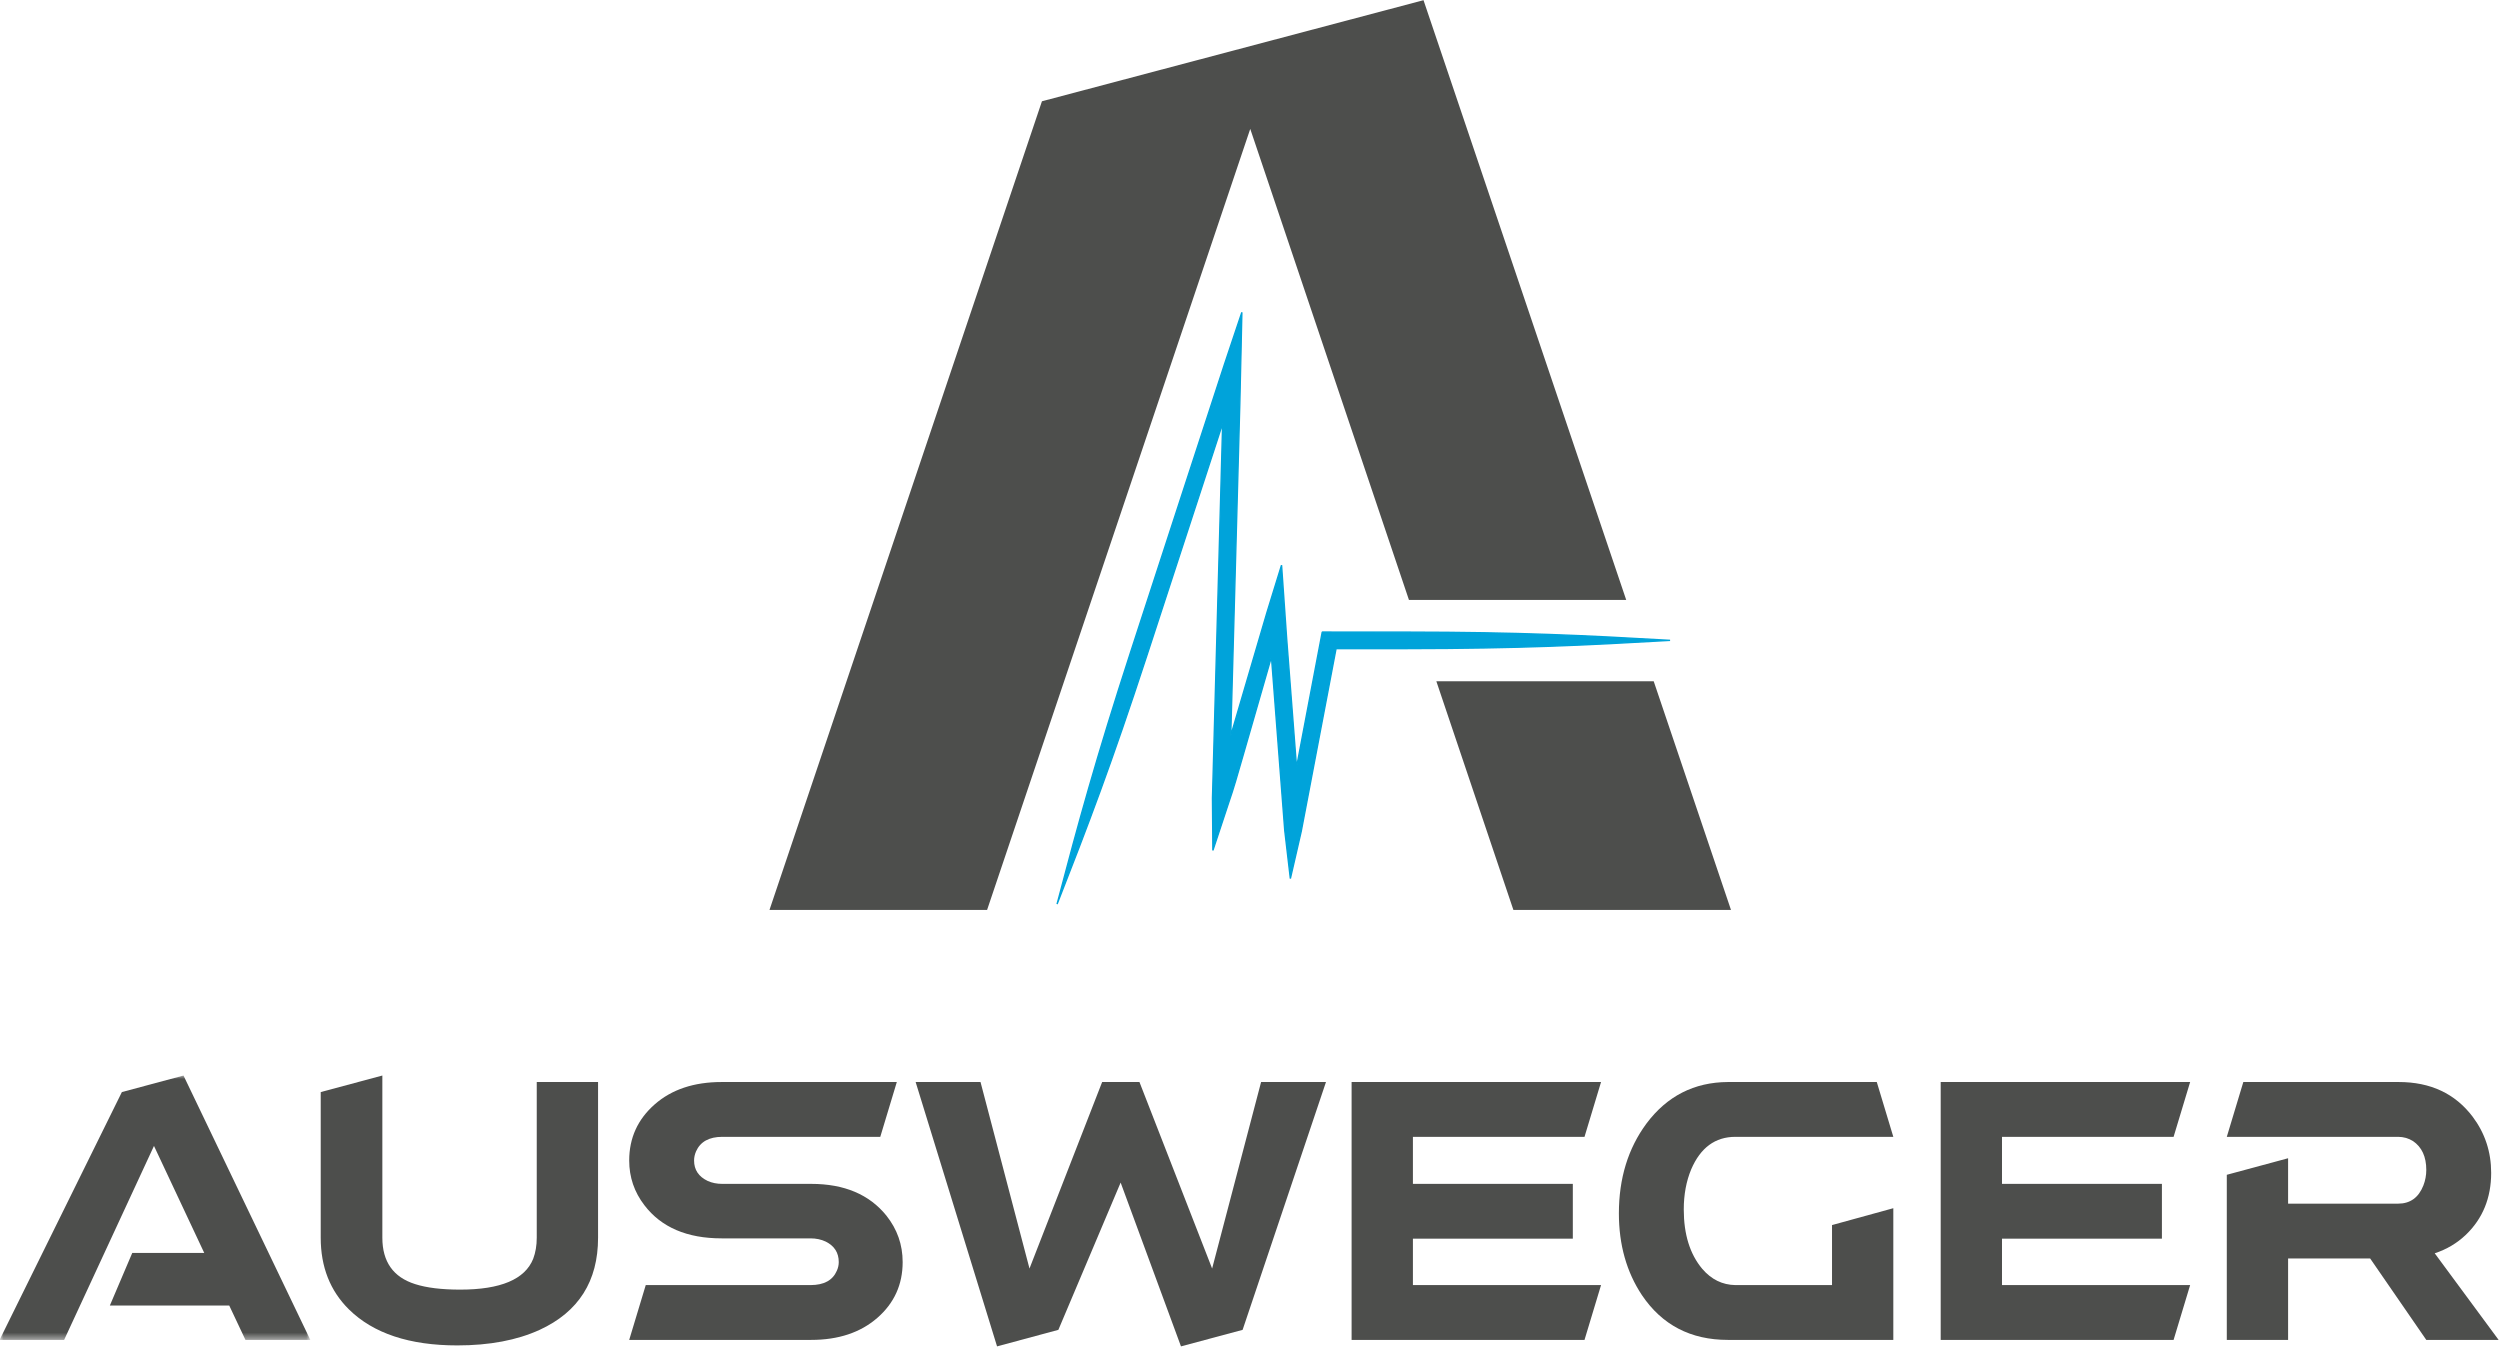 <?xml version="1.0" encoding="UTF-8"?>
<svg width="355px" height="192px" viewBox="0 0 355 192" version="1.1" xmlns="http://www.w3.org/2000/svg" xmlns:xlink="http://www.w3.org/1999/xlink">
    <title>logo</title>
    <defs>
        <polygon id="path-1" points="0 0 44.067 0 44.067 37.541 0 37.541"></polygon>
    </defs>
    <g id="Page-1" stroke="none" stroke-width="1" fill="none" fill-rule="evenodd">
        <g id="logo" transform="translate(0, 0.027)">
            <g id="Group-3" transform="translate(0, 152.698)">
                <mask id="mask-2" fill="white">
                    <use xlink:href="#path-1"></use>
                </mask>
                <g id="Clip-2"></g>
                <polyline id="Fill-1" fill="#4D4E4C" mask="url(#mask-2)" points="15.6 32.658 18.779 25.196 29.005 25.196 21.865 9.996 9.106 37.541 -0.06 37.541 17.305 2.35 26.057 0 44.067 37.541 34.854 37.541 32.551 32.658 15.6 32.658"></polyline>
            </g>
            <path d="M76.218,175.729 L76.218,153.62 L84.925,153.62 L84.925,175.729 C84.925,181.902 82.161,186.263 76.633,188.811 C73.41,190.285 69.508,191.022 64.934,191.022 C58.147,191.022 53.018,189.318 49.549,185.909 C46.877,183.268 45.542,179.875 45.542,175.729 L45.542,155.048 L54.294,152.698 L54.294,175.729 C54.294,179.139 55.843,181.334 58.946,182.316 C60.573,182.839 62.707,183.099 65.348,183.099 C71.09,183.099 74.544,181.641 75.713,178.723 C76.05,177.833 76.218,176.835 76.218,175.729" id="Fill-4" fill="#4D4E4C"></path>
            <path d="M102.474,175.821 C97.561,175.821 93.907,174.256 91.511,171.123 C90.068,169.251 89.347,167.132 89.347,164.766 C89.347,161.573 90.551,158.917 92.963,156.798 C95.373,154.679 98.544,153.62 102.474,153.62 L127.348,153.62 L124.999,161.404 L102.566,161.404 C100.693,161.404 99.449,162.095 98.835,163.476 C98.652,163.907 98.559,164.337 98.559,164.766 C98.559,166.088 99.205,167.055 100.494,167.669 C101.107,167.945 101.798,168.083 102.566,168.083 L115.187,168.083 C119.885,168.083 123.448,169.588 125.874,172.598 C127.409,174.532 128.177,176.727 128.177,179.184 C128.177,182.378 126.979,185.019 124.585,187.107 C122.189,189.195 119.056,190.239 115.187,190.239 L89.347,190.239 L91.696,182.455 L115.095,182.455 C117,182.455 118.243,181.779 118.827,180.428 C119.011,180.029 119.103,179.614 119.103,179.184 C119.103,177.864 118.488,176.897 117.26,176.282 C116.616,175.975 115.894,175.821 115.095,175.821 L102.474,175.821" id="Fill-5" fill="#4D4E4C"></path>
            <polyline id="Fill-6" fill="#4D4E4C" points="141.582 191.16 130.02 153.62 139.233 153.62 146.188 180.105 156.505 153.62 161.802 153.62 172.121 180.105 179.076 153.62 188.29 153.62 176.451 188.811 167.699 191.16 159.131 167.899 150.288 188.811 141.582 191.16"></polyline>
            <polyline id="Fill-7" fill="#4D4E4C" points="200.634 175.868 200.634 182.455 227.349 182.455 225 190.239 191.927 190.239 191.927 153.62 227.349 153.62 225 161.404 200.634 161.404 200.634 168.083 223.341 168.083 223.341 175.868 200.634 175.868"></polyline>
            <path d="M268.851,171.538 L268.851,190.239 L245.359,190.239 C240.078,190.239 236.009,188.12 233.154,183.883 C230.972,180.597 229.882,176.727 229.882,172.275 C229.882,167.3 231.187,163.047 233.798,159.515 C236.714,155.616 240.57,153.65 245.359,153.62 L266.503,153.62 L268.851,161.404 L246.419,161.404 C243.564,161.404 241.474,162.94 240.154,166.011 C239.449,167.699 239.095,169.603 239.095,171.722 C239.095,175.254 239.97,178.063 241.72,180.151 C243.011,181.656 244.578,182.425 246.419,182.455 L260.146,182.455 L260.146,173.933 L268.851,171.538" id="Fill-8" fill="#4D4E4C"></path>
            <polyline id="Fill-9" fill="#4D4E4C" points="284.283 175.868 284.283 182.455 311 182.455 308.65 190.239 275.578 190.239 275.578 153.62 311 153.62 308.65 161.404 284.283 161.404 284.283 168.083 306.992 168.083 306.992 175.868 284.283 175.868"></polyline>
            <path d="M316.205,166.794 L324.91,164.444 L324.91,170.892 L340.525,170.892 C342.244,170.892 343.441,170.033 344.119,168.313 C344.394,167.607 344.533,166.87 344.533,166.102 C344.533,164.229 343.902,162.863 342.644,162.003 C342,161.604 341.293,161.404 340.525,161.404 L316.205,161.404 L318.552,153.62 L340.617,153.62 C345.13,153.62 348.632,155.263 351.119,158.548 C352.869,160.883 353.746,163.539 353.746,166.517 C353.746,170.08 352.546,173.012 350.152,175.315 C348.892,176.513 347.418,177.388 345.73,177.94 L354.804,190.239 L344.533,190.239 L336.564,178.678 L324.91,178.678 L324.91,190.239 L316.205,190.239 L316.205,166.794" id="Fill-10" fill="#4D4E4C"></path>
            <line x1="188.054" y1="83.325" x2="188.054" y2="83.325" id="Fill-11" fill="#286AA6"></line>
            <polyline id="Fill-12" fill="#4D4E4C" points="203.961 96.712 214.902 129.185 245.801 129.185 234.826 96.712 203.961 96.712"></polyline>
            <path d="M199.767,89.734 C197.661,89.731 194.5,89.729 190.58,89.728 L187.758,89.726 L187.356,91.905 C187.156,92.956 186.947,94.05 186.731,95.181 C186.299,97.441 185.838,99.853 185.357,102.378 C184.956,104.482 184.537,106.68 184.109,108.92 C183.862,105.699 183.614,102.471 183.368,99.28 C183.146,96.388 182.926,93.528 182.711,90.739 L182.394,86.612 L181.98,80.228 L179.912,86.934 L174.763,104.463 C174.988,96.3 175.398,81.132 175.813,66.025 L176.196,52.061 L176.345,44.325 L173.898,51.633 L173.887,51.665 L172.812,54.958 C171.023,60.441 169.286,65.767 167.691,70.655 C164.503,80.429 161.89,88.448 160.587,92.454 C155.78,107.25 153.427,115.765 150.105,128.353 C154.848,116.228 157.97,107.964 162.812,93.181 C164.124,89.177 166.742,81.159 169.932,71.386 C171.096,67.818 172.337,64.013 173.619,60.087 L173.459,65.961 C172.828,89.157 172.171,113.293 172.171,113.293 L172.23,120.728 L174.527,113.784 C175.306,111.586 176.209,108.25 177.34,104.363 C178.285,101.086 179.369,97.32 180.544,93.239 C180.701,95.29 180.86,97.361 181.021,99.46 C181.463,105.244 182.433,117.886 182.433,117.886 L183.23,124.728 L184.769,118.043 L186.17,110.697 C186.688,107.982 187.191,105.344 187.672,102.819 C188.153,100.295 188.613,97.883 189.044,95.622 C189.259,94.491 189.467,93.397 189.669,92.347 L189.718,92.081 L190.58,92.08 C194.5,92.079 197.661,92.077 199.767,92.074 C215.327,92.056 224.151,91.651 237.148,90.904 C224.151,90.157 215.327,89.753 199.767,89.734" id="Fill-13" fill="#00A3DA"></path>
            <path d="M176.232,44.976 L172.908,54.989 L167.787,70.686 C164.599,80.459 161.986,88.479 160.683,92.485 C155.931,107.108 153.53,115.802 150.649,126.687 C154.74,116.206 157.927,107.773 162.716,93.149 C164.029,89.145 166.646,81.128 169.837,71.354 L173.523,60.056 L173.718,60.09 L172.271,113.296 L172.326,120.122 L174.432,113.753 C175.007,112.13 175.654,109.873 176.402,107.26 C176.669,106.33 176.949,105.351 177.244,104.335 L180.449,93.211 L180.644,93.231 L182.533,117.878 L183.262,124.141 L184.671,118.02 L189.62,92.062 L189.718,91.981 L190.58,91.98 C194.5,91.979 197.661,91.977 199.767,91.974 C215.137,91.957 224.149,91.542 235.395,90.904 C224.161,90.266 215.154,89.852 199.767,89.834 C197.661,89.831 194.5,89.829 190.58,89.828 L187.841,89.827 L184.208,108.938 L184.009,108.928 L182.294,86.62 L181.916,80.777 L180.007,86.964 L174.859,104.491 L174.664,104.46 L176.095,52.058 L176.232,44.976 Z M150.198,128.39 L150.008,128.328 C153.097,116.623 155.496,107.8 160.492,92.423 C161.794,88.417 164.408,80.398 167.595,70.624 L173.793,51.634 L176.251,44.293 L176.445,44.327 L176.154,57.268 L174.884,103.696 L179.816,86.906 L181.884,80.199 L182.08,80.222 L182.811,90.731 L184.151,108.165 L187.661,89.708 L187.758,89.626 L190.58,89.628 C194.5,89.629 197.661,89.631 199.767,89.634 C215.948,89.654 225.076,90.11 237.154,90.805 L237.154,91.004 C225.063,91.699 215.929,92.156 199.767,92.174 C197.661,92.177 194.5,92.179 190.58,92.18 L189.801,92.181 L184.868,118.061 L183.328,124.751 L183.131,124.74 L182.334,117.897 L180.488,93.8 L177.437,104.39 C177.14,105.407 176.861,106.385 176.594,107.315 C175.845,109.931 175.198,112.191 174.621,113.817 L172.325,120.76 L172.13,120.729 L172.072,113.294 L173.5,60.773 L170.027,71.417 C166.837,81.19 164.218,89.208 162.908,93.212 C157.871,108.59 154.605,117.125 150.198,128.39 L150.198,128.39 Z" id="Fill-14" fill="#00A3DA"></path>
            <polyline id="Fill-15" fill="#4D4E4C" points="202.138 0 147.956 14.353 109.266 129.185 140.166 129.185 177.535 18.277 200.07 85.163 230.922 85.163 202.138 0"></polyline>
        </g>
    </g>
</svg>